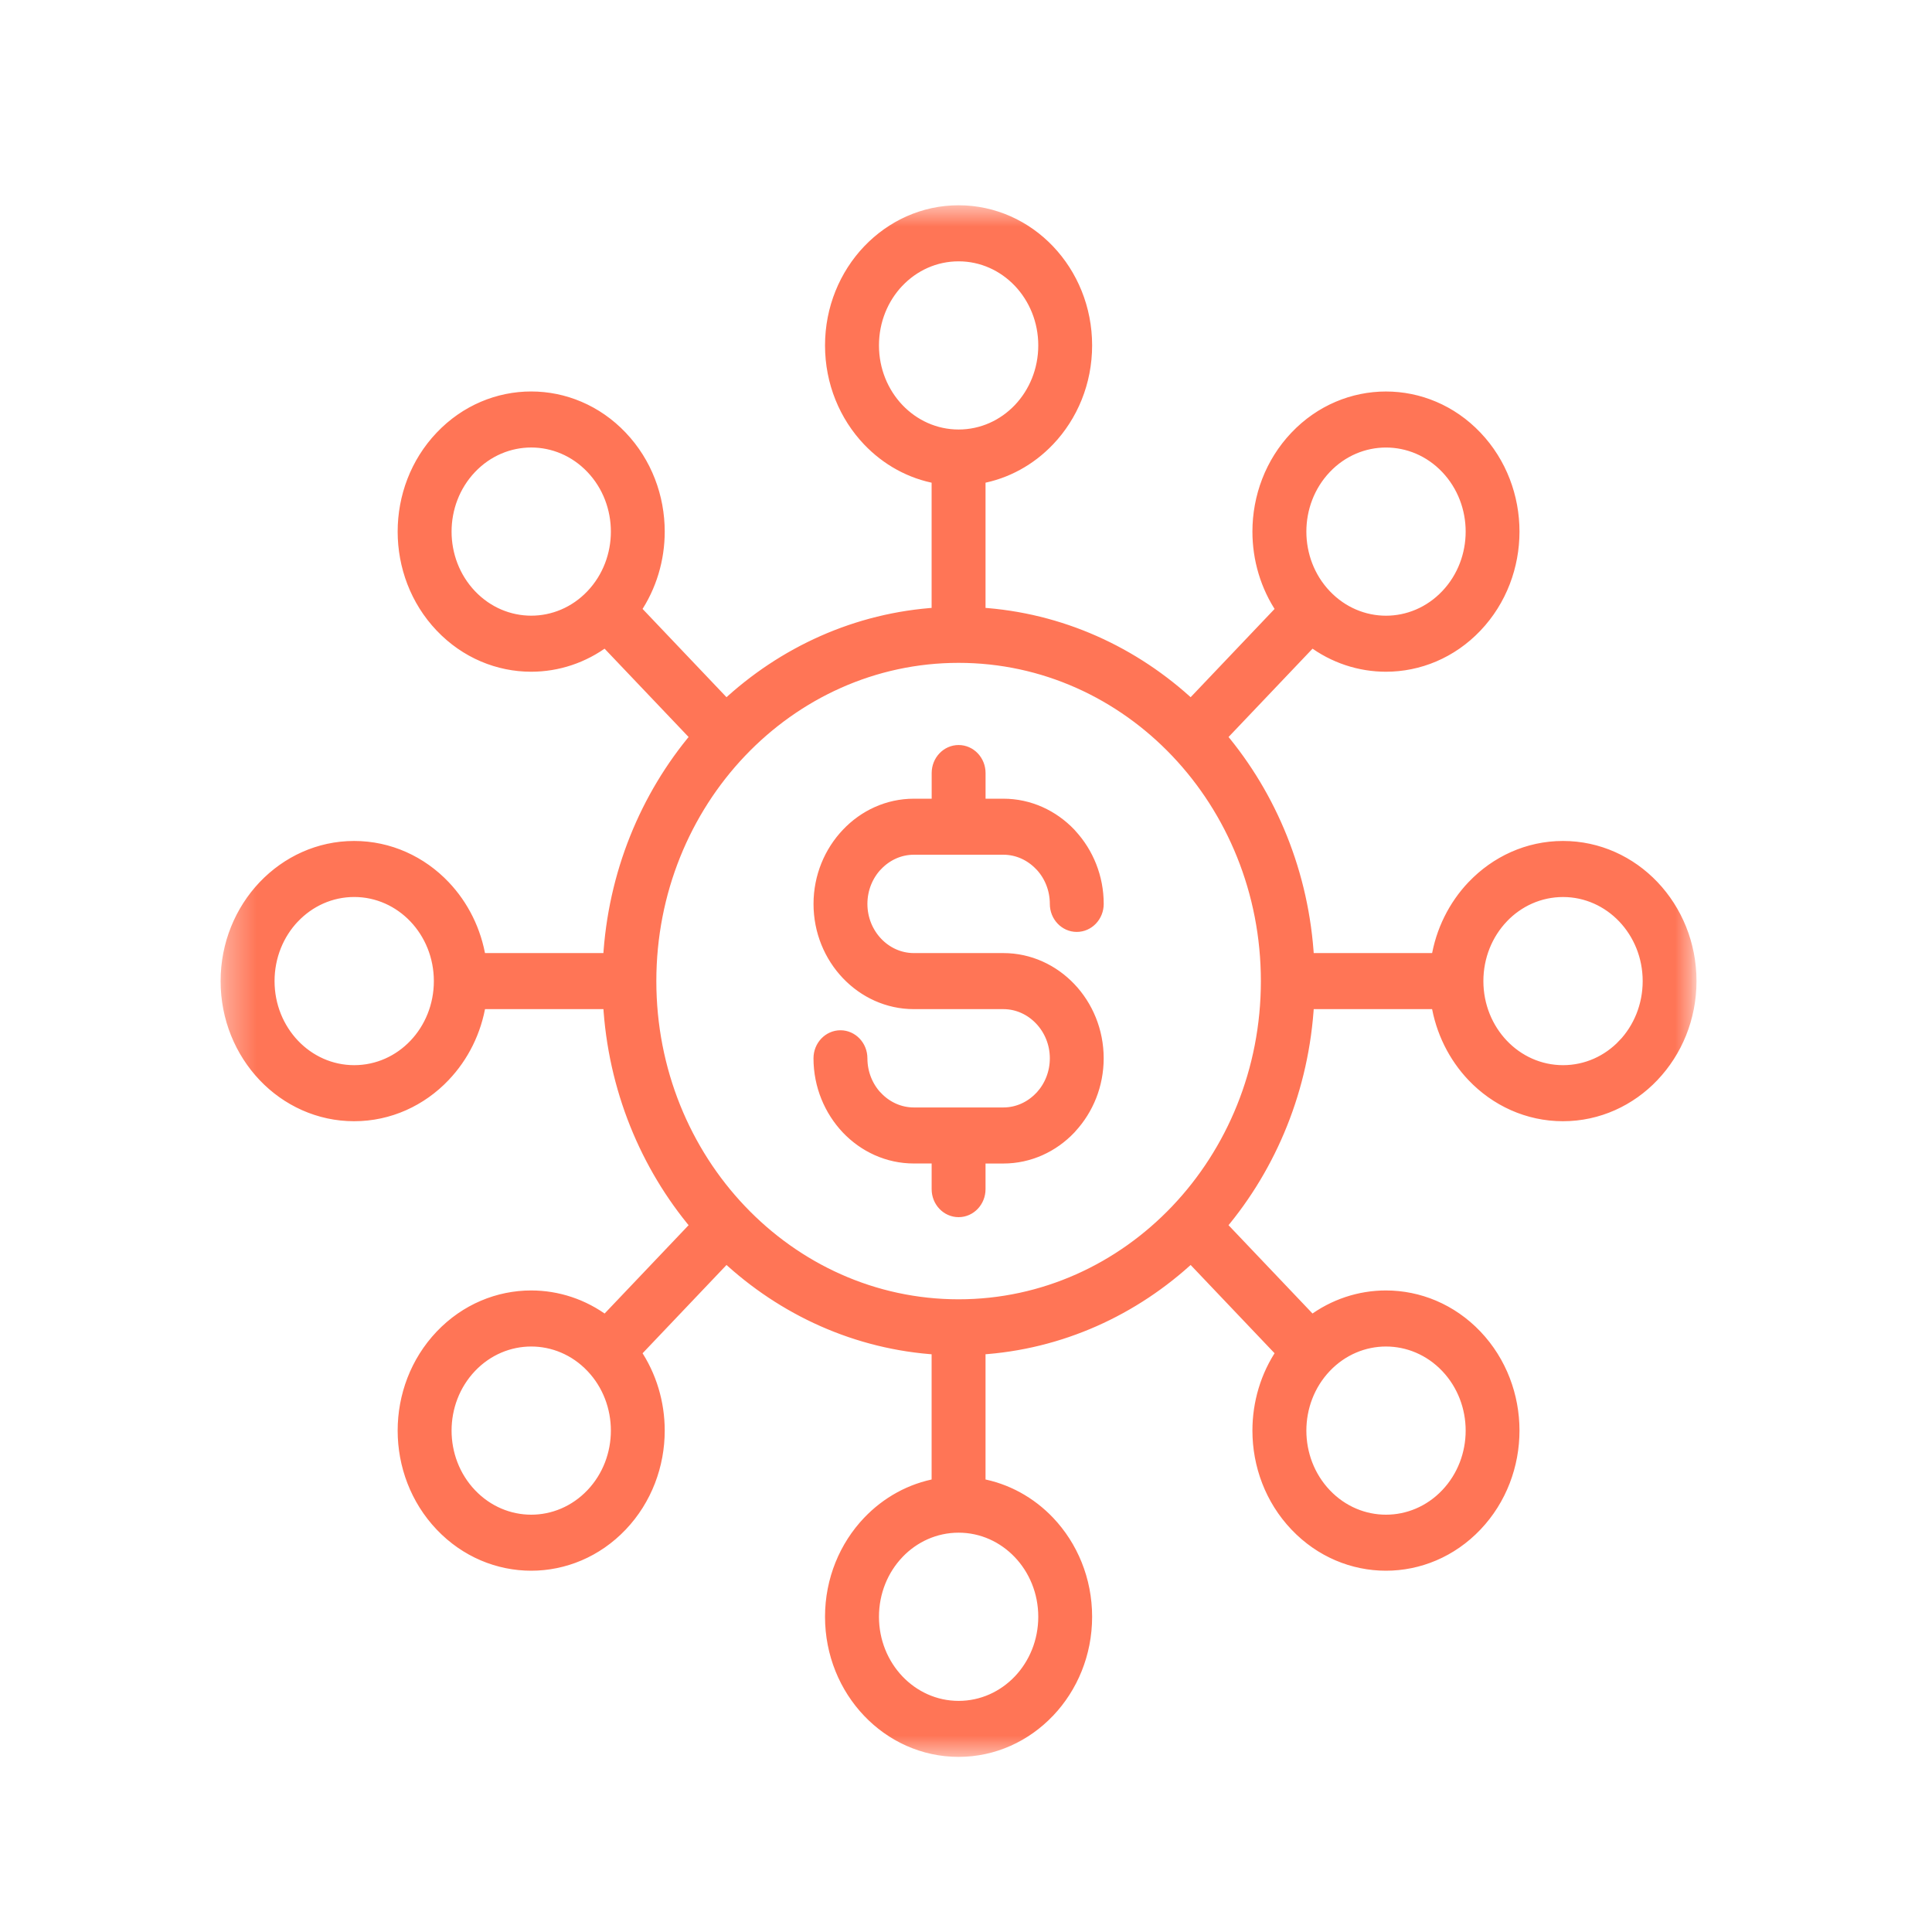 <svg width="64" height="64" viewBox="0 0 64 64" fill="none" xmlns="http://www.w3.org/2000/svg">
<mask id="mask0_223_2156" style="mask-type:luminance" maskUnits="userSpaceOnUse" x="7" y="6" width="50" height="53">
<path d="M56.101 6.9V58.1H7.409V6.9H56.101Z" fill="white" stroke="white" stroke-width="0.2"/>
</mask>
<g mask="url(#mask0_223_2156)">
<mask id="path-2-outside-1_223_2156" maskUnits="userSpaceOnUse" x="6.508" y="6" width="50" height="53" fill="black">
<rect fill="white" x="6.508" y="6" width="50" height="53"/>
<path d="M31.755 7C32.92 7 33.977 7.497 34.741 8.301C35.505 9.105 35.978 10.216 35.978 11.442C35.978 12.667 35.505 13.777 34.741 14.581L34.738 14.583C34.129 15.224 33.334 15.67 32.447 15.825V20.324C35.128 20.49 37.565 21.614 39.451 23.376L42.476 20.195C41.951 19.424 41.688 18.517 41.688 17.61C41.688 16.474 42.101 15.337 42.925 14.47C43.75 13.602 44.831 13.169 45.912 13.169C46.992 13.169 48.073 13.602 48.898 14.47C49.723 15.337 50.135 16.474 50.135 17.61C50.135 18.747 49.722 19.884 48.898 20.751C48.074 21.618 46.993 22.052 45.912 22.052C45.049 22.052 44.187 21.776 43.455 21.224L40.43 24.405C42.104 26.389 43.173 28.952 43.331 31.772H47.609C47.756 30.84 48.18 30.004 48.789 29.362L48.794 29.358C49.559 28.554 50.614 28.058 51.776 28.058C52.942 28.058 53.998 28.555 54.762 29.359C55.526 30.163 55.999 31.273 55.999 32.5C55.999 33.724 55.526 34.834 54.762 35.638L54.76 35.641C53.995 36.445 52.94 36.942 51.775 36.942C50.61 36.942 49.553 36.445 48.789 35.641C48.18 35 47.756 34.163 47.608 33.228H43.331C43.173 36.048 42.104 38.611 40.429 40.595L43.454 43.776C44.186 43.224 45.049 42.948 45.911 42.948C46.992 42.948 48.073 43.382 48.898 44.249C49.722 45.116 50.135 46.253 50.135 47.39C50.135 48.526 49.722 49.663 48.898 50.53C48.073 51.398 46.992 51.832 45.911 51.832C44.83 51.832 43.749 51.398 42.925 50.53C42.1 49.663 41.688 48.526 41.688 47.39C41.688 46.483 41.95 45.575 42.476 44.805L39.451 41.624C37.565 43.385 35.128 44.51 32.447 44.675V49.175C33.336 49.329 34.131 49.775 34.741 50.416C35.505 51.22 35.978 52.33 35.978 53.557C35.978 54.782 35.505 55.892 34.741 56.696L34.738 56.698C33.974 57.502 32.918 57.999 31.754 57.999C30.588 57.999 29.532 57.502 28.768 56.698C28.003 55.894 27.53 54.784 27.53 53.557C27.53 52.334 28.003 51.224 28.768 50.419L28.772 50.415C29.382 49.775 30.176 49.33 31.061 49.175V44.676C28.38 44.51 25.944 43.386 24.057 41.624L21.032 44.806C21.557 45.576 21.82 46.483 21.82 47.39C21.82 48.526 21.407 49.664 20.583 50.531C19.758 51.398 18.677 51.832 17.596 51.832C16.515 51.832 15.434 51.398 14.61 50.531C13.786 49.664 13.373 48.527 13.373 47.39C13.373 46.253 13.786 45.116 14.61 44.249C15.435 43.382 16.515 42.948 17.596 42.948C18.459 42.948 19.321 43.224 20.053 43.777L23.078 40.595C21.404 38.611 20.334 36.048 20.177 33.228H15.899C15.752 34.161 15.328 34.998 14.718 35.638L14.716 35.641C13.951 36.445 12.896 36.942 11.731 36.942C10.566 36.942 9.509 36.445 8.745 35.641C7.981 34.837 7.508 33.727 7.508 32.5C7.508 31.277 7.981 30.167 8.745 29.362L8.749 29.358C9.515 28.555 10.569 28.058 11.731 28.058C12.897 28.058 13.954 28.556 14.718 29.36C15.327 30 15.751 30.837 15.898 31.772H20.176C20.334 28.952 21.403 26.389 23.078 24.405L20.052 21.224C19.32 21.776 18.458 22.052 17.596 22.052C16.515 22.052 15.434 21.618 14.61 20.751C13.785 19.884 13.373 18.747 13.373 17.61C13.373 16.474 13.785 15.337 14.61 14.47C15.434 13.602 16.515 13.168 17.596 13.168C18.677 13.168 19.757 13.602 20.582 14.47C21.407 15.337 21.82 16.474 21.82 17.61C21.82 18.517 21.556 19.424 21.032 20.194L24.057 23.376C25.943 21.614 28.38 20.49 31.061 20.324V15.825C30.172 15.671 29.377 15.225 28.767 14.583C28.003 13.779 27.53 12.669 27.53 11.443C27.53 10.219 28.003 9.109 28.767 8.304L28.771 8.3C29.537 7.497 30.591 7 31.753 7L31.755 7ZM32.447 39.392C32.447 39.794 32.137 40.12 31.755 40.12C31.372 40.12 31.062 39.794 31.062 39.392V38.342H30.272C29.412 38.342 28.631 37.973 28.065 37.378C27.5 36.78 27.148 35.959 27.148 35.057C27.148 34.655 27.459 34.329 27.841 34.329C28.223 34.329 28.534 34.655 28.534 35.057C28.534 35.561 28.728 36.018 29.042 36.349H29.045C29.36 36.68 29.795 36.886 30.272 36.886H33.237C33.715 36.886 34.15 36.68 34.465 36.349L34.496 36.318C34.793 35.991 34.977 35.546 34.977 35.057C34.977 34.555 34.781 34.098 34.465 33.767C34.15 33.435 33.715 33.229 33.238 33.229H30.273C29.413 33.229 28.632 32.859 28.066 32.264C27.5 31.669 27.149 30.848 27.149 29.944C27.149 29.041 27.501 28.22 28.068 27.624C28.632 27.028 29.413 26.658 30.273 26.658H31.063V25.608C31.063 25.206 31.373 24.88 31.755 24.88C32.138 24.88 32.448 25.206 32.448 25.608V26.658H33.238C34.098 26.658 34.879 27.028 35.445 27.622L35.484 27.667C36.027 28.259 36.362 29.063 36.362 29.943C36.362 30.345 36.052 30.671 35.669 30.671C35.287 30.671 34.977 30.345 34.977 29.943C34.977 29.454 34.794 29.01 34.496 28.683L34.465 28.652C34.15 28.321 33.715 28.114 33.238 28.114H30.273C29.795 28.114 29.361 28.32 29.045 28.652H29.043C28.729 28.982 28.534 29.439 28.534 29.944C28.534 30.446 28.73 30.903 29.045 31.235C29.36 31.566 29.795 31.772 30.273 31.772H33.238C34.097 31.772 34.878 32.142 35.444 32.737C36.01 33.332 36.361 34.154 36.361 35.057C36.361 35.938 36.026 36.741 35.483 37.334L35.444 37.379C34.878 37.974 34.097 38.343 33.237 38.343H32.447V39.393L32.447 39.392ZM38.977 24.904C37.129 22.961 34.575 21.758 31.755 21.758C28.935 21.758 26.381 22.961 24.533 24.904C22.685 26.848 21.542 29.534 21.542 32.5C21.542 35.466 22.685 38.152 24.533 40.095V40.095C26.381 42.039 28.935 43.241 31.755 43.241C34.575 43.241 37.129 42.038 38.977 40.095C40.825 38.151 41.968 35.466 41.968 32.5C41.968 29.534 40.825 26.848 38.977 24.904L38.977 24.904ZM17.598 14.624C16.871 14.624 16.144 14.916 15.59 15.499C15.036 16.082 14.759 16.846 14.759 17.61C14.759 18.374 15.036 19.138 15.59 19.721C16.145 20.304 16.871 20.595 17.598 20.595C18.324 20.595 19.051 20.304 19.605 19.721C20.159 19.138 20.436 18.374 20.436 17.61C20.436 16.846 20.159 16.081 19.605 15.499C19.051 14.916 18.324 14.624 17.598 14.624ZM9.723 30.389C9.212 30.927 8.895 31.674 8.895 32.5C8.895 33.325 9.213 34.071 9.726 34.611C10.239 35.151 10.95 35.485 11.733 35.485C12.518 35.485 13.229 35.152 13.742 34.612C14.255 34.073 14.572 33.325 14.572 32.5C14.572 31.675 14.254 30.928 13.741 30.388C13.227 29.848 12.517 29.514 11.734 29.514C10.948 29.514 10.239 29.848 9.727 30.386L9.723 30.389ZM14.759 47.39C14.759 48.154 15.036 48.919 15.59 49.501C16.144 50.084 16.871 50.376 17.598 50.376C18.324 50.376 19.051 50.084 19.605 49.501C20.159 48.919 20.436 48.154 20.436 47.39C20.436 46.626 20.159 45.861 19.605 45.279C19.051 44.696 18.324 44.405 17.598 44.405C16.871 44.405 16.144 44.696 15.59 45.279C15.036 45.862 14.759 46.626 14.759 47.39ZM29.748 55.669C30.261 56.209 30.971 56.544 31.755 56.544C32.54 56.544 33.25 56.21 33.764 55.67C34.276 55.131 34.594 54.383 34.594 53.558C34.594 52.733 34.276 51.986 33.763 51.447C33.249 50.906 32.539 50.572 31.756 50.572C30.97 50.572 30.26 50.906 29.748 51.444L29.746 51.447C29.234 51.985 28.917 52.731 28.917 53.558C28.917 54.382 29.235 55.129 29.748 55.669L29.748 55.669ZM45.913 50.376C46.639 50.376 47.366 50.085 47.92 49.502C48.474 48.919 48.752 48.154 48.752 47.391C48.752 46.626 48.474 45.862 47.92 45.279C47.366 44.697 46.639 44.405 45.913 44.405C45.186 44.405 44.459 44.697 43.906 45.279C43.352 45.862 43.075 46.627 43.075 47.391C43.075 48.154 43.352 48.919 43.906 49.502C44.46 50.085 45.187 50.376 45.913 50.376ZM53.786 34.613C54.298 34.073 54.616 33.326 54.616 32.5C54.616 31.675 54.298 30.929 53.785 30.389C53.271 29.849 52.561 29.515 51.778 29.515C50.992 29.515 50.282 29.848 49.77 30.386L49.768 30.389C49.256 30.927 48.939 31.674 48.939 32.5C48.939 33.325 49.257 34.071 49.77 34.611C50.283 35.151 50.994 35.485 51.778 35.485C52.563 35.485 53.273 35.152 53.786 34.612L53.786 34.613ZM48.752 17.61C48.752 16.846 48.474 16.082 47.92 15.499C47.366 14.916 46.639 14.625 45.913 14.625C45.186 14.625 44.459 14.916 43.906 15.499C43.352 16.082 43.075 16.846 43.075 17.61C43.075 18.374 43.352 19.139 43.906 19.721C44.46 20.304 45.187 20.596 45.913 20.596C46.639 20.596 47.366 20.304 47.92 19.721C48.474 19.139 48.752 18.374 48.752 17.61ZM33.763 9.331C33.249 8.791 32.539 8.457 31.755 8.457C30.97 8.457 30.26 8.79 29.748 9.329L29.745 9.331C29.234 9.87 28.917 10.616 28.917 11.443C28.917 12.267 29.235 13.014 29.748 13.554C30.261 14.093 30.971 14.428 31.755 14.428C32.54 14.428 33.251 14.094 33.764 13.555C34.277 13.015 34.594 12.268 34.594 11.442C34.594 10.618 34.276 9.871 33.763 9.331L33.763 9.331Z"/>
</mask>
<path d="M31.755 7C32.92 7 33.977 7.497 34.741 8.301C35.505 9.105 35.978 10.216 35.978 11.442C35.978 12.667 35.505 13.777 34.741 14.581L34.738 14.583C34.129 15.224 33.334 15.67 32.447 15.825V20.324C35.128 20.49 37.565 21.614 39.451 23.376L42.476 20.195C41.951 19.424 41.688 18.517 41.688 17.61C41.688 16.474 42.101 15.337 42.925 14.47C43.75 13.602 44.831 13.169 45.912 13.169C46.992 13.169 48.073 13.602 48.898 14.47C49.723 15.337 50.135 16.474 50.135 17.61C50.135 18.747 49.722 19.884 48.898 20.751C48.074 21.618 46.993 22.052 45.912 22.052C45.049 22.052 44.187 21.776 43.455 21.224L40.43 24.405C42.104 26.389 43.173 28.952 43.331 31.772H47.609C47.756 30.84 48.18 30.004 48.789 29.362L48.794 29.358C49.559 28.554 50.614 28.058 51.776 28.058C52.942 28.058 53.998 28.555 54.762 29.359C55.526 30.163 55.999 31.273 55.999 32.5C55.999 33.724 55.526 34.834 54.762 35.638L54.76 35.641C53.995 36.445 52.94 36.942 51.775 36.942C50.61 36.942 49.553 36.445 48.789 35.641C48.18 35 47.756 34.163 47.608 33.228H43.331C43.173 36.048 42.104 38.611 40.429 40.595L43.454 43.776C44.186 43.224 45.049 42.948 45.911 42.948C46.992 42.948 48.073 43.382 48.898 44.249C49.722 45.116 50.135 46.253 50.135 47.39C50.135 48.526 49.722 49.663 48.898 50.53C48.073 51.398 46.992 51.832 45.911 51.832C44.83 51.832 43.749 51.398 42.925 50.53C42.1 49.663 41.688 48.526 41.688 47.39C41.688 46.483 41.95 45.575 42.476 44.805L39.451 41.624C37.565 43.385 35.128 44.51 32.447 44.675V49.175C33.336 49.329 34.131 49.775 34.741 50.416C35.505 51.22 35.978 52.33 35.978 53.557C35.978 54.782 35.505 55.892 34.741 56.696L34.738 56.698C33.974 57.502 32.918 57.999 31.754 57.999C30.588 57.999 29.532 57.502 28.768 56.698C28.003 55.894 27.53 54.784 27.53 53.557C27.53 52.334 28.003 51.224 28.768 50.419L28.772 50.415C29.382 49.775 30.176 49.33 31.061 49.175V44.676C28.38 44.51 25.944 43.386 24.057 41.624L21.032 44.806C21.557 45.576 21.82 46.483 21.82 47.39C21.82 48.526 21.407 49.664 20.583 50.531C19.758 51.398 18.677 51.832 17.596 51.832C16.515 51.832 15.434 51.398 14.61 50.531C13.786 49.664 13.373 48.527 13.373 47.39C13.373 46.253 13.786 45.116 14.61 44.249C15.435 43.382 16.515 42.948 17.596 42.948C18.459 42.948 19.321 43.224 20.053 43.777L23.078 40.595C21.404 38.611 20.334 36.048 20.177 33.228H15.899C15.752 34.161 15.328 34.998 14.718 35.638L14.716 35.641C13.951 36.445 12.896 36.942 11.731 36.942C10.566 36.942 9.509 36.445 8.745 35.641C7.981 34.837 7.508 33.727 7.508 32.5C7.508 31.277 7.981 30.167 8.745 29.362L8.749 29.358C9.515 28.555 10.569 28.058 11.731 28.058C12.897 28.058 13.954 28.556 14.718 29.36C15.327 30 15.751 30.837 15.898 31.772H20.176C20.334 28.952 21.403 26.389 23.078 24.405L20.052 21.224C19.32 21.776 18.458 22.052 17.596 22.052C16.515 22.052 15.434 21.618 14.61 20.751C13.785 19.884 13.373 18.747 13.373 17.61C13.373 16.474 13.785 15.337 14.61 14.47C15.434 13.602 16.515 13.168 17.596 13.168C18.677 13.168 19.757 13.602 20.582 14.47C21.407 15.337 21.82 16.474 21.82 17.61C21.82 18.517 21.556 19.424 21.032 20.194L24.057 23.376C25.943 21.614 28.38 20.49 31.061 20.324V15.825C30.172 15.671 29.377 15.225 28.767 14.583C28.003 13.779 27.53 12.669 27.53 11.443C27.53 10.219 28.003 9.109 28.767 8.304L28.771 8.3C29.537 7.497 30.591 7 31.753 7L31.755 7ZM32.447 39.392C32.447 39.794 32.137 40.12 31.755 40.12C31.372 40.12 31.062 39.794 31.062 39.392V38.342H30.272C29.412 38.342 28.631 37.973 28.065 37.378C27.5 36.78 27.148 35.959 27.148 35.057C27.148 34.655 27.459 34.329 27.841 34.329C28.223 34.329 28.534 34.655 28.534 35.057C28.534 35.561 28.728 36.018 29.042 36.349H29.045C29.36 36.68 29.795 36.886 30.272 36.886H33.237C33.715 36.886 34.15 36.68 34.465 36.349L34.496 36.318C34.793 35.991 34.977 35.546 34.977 35.057C34.977 34.555 34.781 34.098 34.465 33.767C34.15 33.435 33.715 33.229 33.238 33.229H30.273C29.413 33.229 28.632 32.859 28.066 32.264C27.5 31.669 27.149 30.848 27.149 29.944C27.149 29.041 27.501 28.22 28.068 27.624C28.632 27.028 29.413 26.658 30.273 26.658H31.063V25.608C31.063 25.206 31.373 24.88 31.755 24.88C32.138 24.88 32.448 25.206 32.448 25.608V26.658H33.238C34.098 26.658 34.879 27.028 35.445 27.622L35.484 27.667C36.027 28.259 36.362 29.063 36.362 29.943C36.362 30.345 36.052 30.671 35.669 30.671C35.287 30.671 34.977 30.345 34.977 29.943C34.977 29.454 34.794 29.01 34.496 28.683L34.465 28.652C34.15 28.321 33.715 28.114 33.238 28.114H30.273C29.795 28.114 29.361 28.32 29.045 28.652H29.043C28.729 28.982 28.534 29.439 28.534 29.944C28.534 30.446 28.73 30.903 29.045 31.235C29.36 31.566 29.795 31.772 30.273 31.772H33.238C34.097 31.772 34.878 32.142 35.444 32.737C36.01 33.332 36.361 34.154 36.361 35.057C36.361 35.938 36.026 36.741 35.483 37.334L35.444 37.379C34.878 37.974 34.097 38.343 33.237 38.343H32.447V39.393L32.447 39.392ZM38.977 24.904C37.129 22.961 34.575 21.758 31.755 21.758C28.935 21.758 26.381 22.961 24.533 24.904C22.685 26.848 21.542 29.534 21.542 32.5C21.542 35.466 22.685 38.152 24.533 40.095V40.095C26.381 42.039 28.935 43.241 31.755 43.241C34.575 43.241 37.129 42.038 38.977 40.095C40.825 38.151 41.968 35.466 41.968 32.5C41.968 29.534 40.825 26.848 38.977 24.904L38.977 24.904ZM17.598 14.624C16.871 14.624 16.144 14.916 15.59 15.499C15.036 16.082 14.759 16.846 14.759 17.61C14.759 18.374 15.036 19.138 15.59 19.721C16.145 20.304 16.871 20.595 17.598 20.595C18.324 20.595 19.051 20.304 19.605 19.721C20.159 19.138 20.436 18.374 20.436 17.61C20.436 16.846 20.159 16.081 19.605 15.499C19.051 14.916 18.324 14.624 17.598 14.624ZM9.723 30.389C9.212 30.927 8.895 31.674 8.895 32.5C8.895 33.325 9.213 34.071 9.726 34.611C10.239 35.151 10.95 35.485 11.733 35.485C12.518 35.485 13.229 35.152 13.742 34.612C14.255 34.073 14.572 33.325 14.572 32.5C14.572 31.675 14.254 30.928 13.741 30.388C13.227 29.848 12.517 29.514 11.734 29.514C10.948 29.514 10.239 29.848 9.727 30.386L9.723 30.389ZM14.759 47.39C14.759 48.154 15.036 48.919 15.59 49.501C16.144 50.084 16.871 50.376 17.598 50.376C18.324 50.376 19.051 50.084 19.605 49.501C20.159 48.919 20.436 48.154 20.436 47.39C20.436 46.626 20.159 45.861 19.605 45.279C19.051 44.696 18.324 44.405 17.598 44.405C16.871 44.405 16.144 44.696 15.59 45.279C15.036 45.862 14.759 46.626 14.759 47.39ZM29.748 55.669C30.261 56.209 30.971 56.544 31.755 56.544C32.54 56.544 33.25 56.21 33.764 55.67C34.276 55.131 34.594 54.383 34.594 53.558C34.594 52.733 34.276 51.986 33.763 51.447C33.249 50.906 32.539 50.572 31.756 50.572C30.97 50.572 30.26 50.906 29.748 51.444L29.746 51.447C29.234 51.985 28.917 52.731 28.917 53.558C28.917 54.382 29.235 55.129 29.748 55.669L29.748 55.669ZM45.913 50.376C46.639 50.376 47.366 50.085 47.92 49.502C48.474 48.919 48.752 48.154 48.752 47.391C48.752 46.626 48.474 45.862 47.92 45.279C47.366 44.697 46.639 44.405 45.913 44.405C45.186 44.405 44.459 44.697 43.906 45.279C43.352 45.862 43.075 46.627 43.075 47.391C43.075 48.154 43.352 48.919 43.906 49.502C44.46 50.085 45.187 50.376 45.913 50.376ZM53.786 34.613C54.298 34.073 54.616 33.326 54.616 32.5C54.616 31.675 54.298 30.929 53.785 30.389C53.271 29.849 52.561 29.515 51.778 29.515C50.992 29.515 50.282 29.848 49.77 30.386L49.768 30.389C49.256 30.927 48.939 31.674 48.939 32.5C48.939 33.325 49.257 34.071 49.77 34.611C50.283 35.151 50.994 35.485 51.778 35.485C52.563 35.485 53.273 35.152 53.786 34.612L53.786 34.613ZM48.752 17.61C48.752 16.846 48.474 16.082 47.92 15.499C47.366 14.916 46.639 14.625 45.913 14.625C45.186 14.625 44.459 14.916 43.906 15.499C43.352 16.082 43.075 16.846 43.075 17.61C43.075 18.374 43.352 19.139 43.906 19.721C44.46 20.304 45.187 20.596 45.913 20.596C46.639 20.596 47.366 20.304 47.92 19.721C48.474 19.139 48.752 18.374 48.752 17.61ZM33.763 9.331C33.249 8.791 32.539 8.457 31.755 8.457C30.97 8.457 30.26 8.79 29.748 9.329L29.745 9.331C29.234 9.87 28.917 10.616 28.917 11.443C28.917 12.267 29.235 13.014 29.748 13.554C30.261 14.093 30.971 14.428 31.755 14.428C32.54 14.428 33.251 14.094 33.764 13.555C34.277 13.015 34.594 12.268 34.594 11.442C34.594 10.618 34.276 9.871 33.763 9.331L33.763 9.331Z" fill="#FF7556"/>
<path d="M31.755 7C32.92 7 33.977 7.497 34.741 8.301C35.505 9.105 35.978 10.216 35.978 11.442C35.978 12.667 35.505 13.777 34.741 14.581L34.738 14.583C34.129 15.224 33.334 15.67 32.447 15.825V20.324C35.128 20.49 37.565 21.614 39.451 23.376L42.476 20.195C41.951 19.424 41.688 18.517 41.688 17.61C41.688 16.474 42.101 15.337 42.925 14.47C43.75 13.602 44.831 13.169 45.912 13.169C46.992 13.169 48.073 13.602 48.898 14.47C49.723 15.337 50.135 16.474 50.135 17.61C50.135 18.747 49.722 19.884 48.898 20.751C48.074 21.618 46.993 22.052 45.912 22.052C45.049 22.052 44.187 21.776 43.455 21.224L40.43 24.405C42.104 26.389 43.173 28.952 43.331 31.772H47.609C47.756 30.84 48.18 30.004 48.789 29.362L48.794 29.358C49.559 28.554 50.614 28.058 51.776 28.058C52.942 28.058 53.998 28.555 54.762 29.359C55.526 30.163 55.999 31.273 55.999 32.5C55.999 33.724 55.526 34.834 54.762 35.638L54.76 35.641C53.995 36.445 52.94 36.942 51.775 36.942C50.61 36.942 49.553 36.445 48.789 35.641C48.18 35 47.756 34.163 47.608 33.228H43.331C43.173 36.048 42.104 38.611 40.429 40.595L43.454 43.776C44.186 43.224 45.049 42.948 45.911 42.948C46.992 42.948 48.073 43.382 48.898 44.249C49.722 45.116 50.135 46.253 50.135 47.39C50.135 48.526 49.722 49.663 48.898 50.53C48.073 51.398 46.992 51.832 45.911 51.832C44.83 51.832 43.749 51.398 42.925 50.53C42.1 49.663 41.688 48.526 41.688 47.39C41.688 46.483 41.95 45.575 42.476 44.805L39.451 41.624C37.565 43.385 35.128 44.51 32.447 44.675V49.175C33.336 49.329 34.131 49.775 34.741 50.416C35.505 51.22 35.978 52.33 35.978 53.557C35.978 54.782 35.505 55.892 34.741 56.696L34.738 56.698C33.974 57.502 32.918 57.999 31.754 57.999C30.588 57.999 29.532 57.502 28.768 56.698C28.003 55.894 27.53 54.784 27.53 53.557C27.53 52.334 28.003 51.224 28.768 50.419L28.772 50.415C29.382 49.775 30.176 49.33 31.061 49.175V44.676C28.38 44.51 25.944 43.386 24.057 41.624L21.032 44.806C21.557 45.576 21.82 46.483 21.82 47.39C21.82 48.526 21.407 49.664 20.583 50.531C19.758 51.398 18.677 51.832 17.596 51.832C16.515 51.832 15.434 51.398 14.61 50.531C13.786 49.664 13.373 48.527 13.373 47.39C13.373 46.253 13.786 45.116 14.61 44.249C15.435 43.382 16.515 42.948 17.596 42.948C18.459 42.948 19.321 43.224 20.053 43.777L23.078 40.595C21.404 38.611 20.334 36.048 20.177 33.228H15.899C15.752 34.161 15.328 34.998 14.718 35.638L14.716 35.641C13.951 36.445 12.896 36.942 11.731 36.942C10.566 36.942 9.509 36.445 8.745 35.641C7.981 34.837 7.508 33.727 7.508 32.5C7.508 31.277 7.981 30.167 8.745 29.362L8.749 29.358C9.515 28.555 10.569 28.058 11.731 28.058C12.897 28.058 13.954 28.556 14.718 29.36C15.327 30 15.751 30.837 15.898 31.772H20.176C20.334 28.952 21.403 26.389 23.078 24.405L20.052 21.224C19.32 21.776 18.458 22.052 17.596 22.052C16.515 22.052 15.434 21.618 14.61 20.751C13.785 19.884 13.373 18.747 13.373 17.61C13.373 16.474 13.785 15.337 14.61 14.47C15.434 13.602 16.515 13.168 17.596 13.168C18.677 13.168 19.757 13.602 20.582 14.47C21.407 15.337 21.82 16.474 21.82 17.61C21.82 18.517 21.556 19.424 21.032 20.194L24.057 23.376C25.943 21.614 28.38 20.49 31.061 20.324V15.825C30.172 15.671 29.377 15.225 28.767 14.583C28.003 13.779 27.53 12.669 27.53 11.443C27.53 10.219 28.003 9.109 28.767 8.304L28.771 8.3C29.537 7.497 30.591 7 31.753 7L31.755 7ZM32.447 39.392C32.447 39.794 32.137 40.12 31.755 40.12C31.372 40.12 31.062 39.794 31.062 39.392V38.342H30.272C29.412 38.342 28.631 37.973 28.065 37.378C27.5 36.78 27.148 35.959 27.148 35.057C27.148 34.655 27.459 34.329 27.841 34.329C28.223 34.329 28.534 34.655 28.534 35.057C28.534 35.561 28.728 36.018 29.042 36.349H29.045C29.36 36.68 29.795 36.886 30.272 36.886H33.237C33.715 36.886 34.15 36.68 34.465 36.349L34.496 36.318C34.793 35.991 34.977 35.546 34.977 35.057C34.977 34.555 34.781 34.098 34.465 33.767C34.15 33.435 33.715 33.229 33.238 33.229H30.273C29.413 33.229 28.632 32.859 28.066 32.264C27.5 31.669 27.149 30.848 27.149 29.944C27.149 29.041 27.501 28.22 28.068 27.624C28.632 27.028 29.413 26.658 30.273 26.658H31.063V25.608C31.063 25.206 31.373 24.88 31.755 24.88C32.138 24.88 32.448 25.206 32.448 25.608V26.658H33.238C34.098 26.658 34.879 27.028 35.445 27.622L35.484 27.667C36.027 28.259 36.362 29.063 36.362 29.943C36.362 30.345 36.052 30.671 35.669 30.671C35.287 30.671 34.977 30.345 34.977 29.943C34.977 29.454 34.794 29.01 34.496 28.683L34.465 28.652C34.15 28.321 33.715 28.114 33.238 28.114H30.273C29.795 28.114 29.361 28.32 29.045 28.652H29.043C28.729 28.982 28.534 29.439 28.534 29.944C28.534 30.446 28.73 30.903 29.045 31.235C29.36 31.566 29.795 31.772 30.273 31.772H33.238C34.097 31.772 34.878 32.142 35.444 32.737C36.01 33.332 36.361 34.154 36.361 35.057C36.361 35.938 36.026 36.741 35.483 37.334L35.444 37.379C34.878 37.974 34.097 38.343 33.237 38.343H32.447V39.393L32.447 39.392ZM38.977 24.904C37.129 22.961 34.575 21.758 31.755 21.758C28.935 21.758 26.381 22.961 24.533 24.904C22.685 26.848 21.542 29.534 21.542 32.5C21.542 35.466 22.685 38.152 24.533 40.095V40.095C26.381 42.039 28.935 43.241 31.755 43.241C34.575 43.241 37.129 42.038 38.977 40.095C40.825 38.151 41.968 35.466 41.968 32.5C41.968 29.534 40.825 26.848 38.977 24.904L38.977 24.904ZM17.598 14.624C16.871 14.624 16.144 14.916 15.59 15.499C15.036 16.082 14.759 16.846 14.759 17.61C14.759 18.374 15.036 19.138 15.59 19.721C16.145 20.304 16.871 20.595 17.598 20.595C18.324 20.595 19.051 20.304 19.605 19.721C20.159 19.138 20.436 18.374 20.436 17.61C20.436 16.846 20.159 16.081 19.605 15.499C19.051 14.916 18.324 14.624 17.598 14.624ZM9.723 30.389C9.212 30.927 8.895 31.674 8.895 32.5C8.895 33.325 9.213 34.071 9.726 34.611C10.239 35.151 10.95 35.485 11.733 35.485C12.518 35.485 13.229 35.152 13.742 34.612C14.255 34.073 14.572 33.325 14.572 32.5C14.572 31.675 14.254 30.928 13.741 30.388C13.227 29.848 12.517 29.514 11.734 29.514C10.948 29.514 10.239 29.848 9.727 30.386L9.723 30.389ZM14.759 47.39C14.759 48.154 15.036 48.919 15.59 49.501C16.144 50.084 16.871 50.376 17.598 50.376C18.324 50.376 19.051 50.084 19.605 49.501C20.159 48.919 20.436 48.154 20.436 47.39C20.436 46.626 20.159 45.861 19.605 45.279C19.051 44.696 18.324 44.405 17.598 44.405C16.871 44.405 16.144 44.696 15.59 45.279C15.036 45.862 14.759 46.626 14.759 47.39ZM29.748 55.669C30.261 56.209 30.971 56.544 31.755 56.544C32.54 56.544 33.25 56.21 33.764 55.67C34.276 55.131 34.594 54.383 34.594 53.558C34.594 52.733 34.276 51.986 33.763 51.447C33.249 50.906 32.539 50.572 31.756 50.572C30.97 50.572 30.26 50.906 29.748 51.444L29.746 51.447C29.234 51.985 28.917 52.731 28.917 53.558C28.917 54.382 29.235 55.129 29.748 55.669L29.748 55.669ZM45.913 50.376C46.639 50.376 47.366 50.085 47.92 49.502C48.474 48.919 48.752 48.154 48.752 47.391C48.752 46.626 48.474 45.862 47.92 45.279C47.366 44.697 46.639 44.405 45.913 44.405C45.186 44.405 44.459 44.697 43.906 45.279C43.352 45.862 43.075 46.627 43.075 47.391C43.075 48.154 43.352 48.919 43.906 49.502C44.46 50.085 45.187 50.376 45.913 50.376ZM53.786 34.613C54.298 34.073 54.616 33.326 54.616 32.5C54.616 31.675 54.298 30.929 53.785 30.389C53.271 29.849 52.561 29.515 51.778 29.515C50.992 29.515 50.282 29.848 49.77 30.386L49.768 30.389C49.256 30.927 48.939 31.674 48.939 32.5C48.939 33.325 49.257 34.071 49.77 34.611C50.283 35.151 50.994 35.485 51.778 35.485C52.563 35.485 53.273 35.152 53.786 34.612L53.786 34.613ZM48.752 17.61C48.752 16.846 48.474 16.082 47.92 15.499C47.366 14.916 46.639 14.625 45.913 14.625C45.186 14.625 44.459 14.916 43.906 15.499C43.352 16.082 43.075 16.846 43.075 17.61C43.075 18.374 43.352 19.139 43.906 19.721C44.46 20.304 45.187 20.596 45.913 20.596C46.639 20.596 47.366 20.304 47.92 19.721C48.474 19.139 48.752 18.374 48.752 17.61ZM33.763 9.331C33.249 8.791 32.539 8.457 31.755 8.457C30.97 8.457 30.26 8.79 29.748 9.329L29.745 9.331C29.234 9.87 28.917 10.616 28.917 11.443C28.917 12.267 29.235 13.014 29.748 13.554C30.261 14.093 30.971 14.428 31.755 14.428C32.54 14.428 33.251 14.094 33.764 13.555C34.277 13.015 34.594 12.268 34.594 11.442C34.594 10.618 34.276 9.871 33.763 9.331L33.763 9.331Z" stroke="#FF7556" stroke-width="0.4" mask="url(#path-2-outside-1_223_2156)"/>
</g>
</svg>
